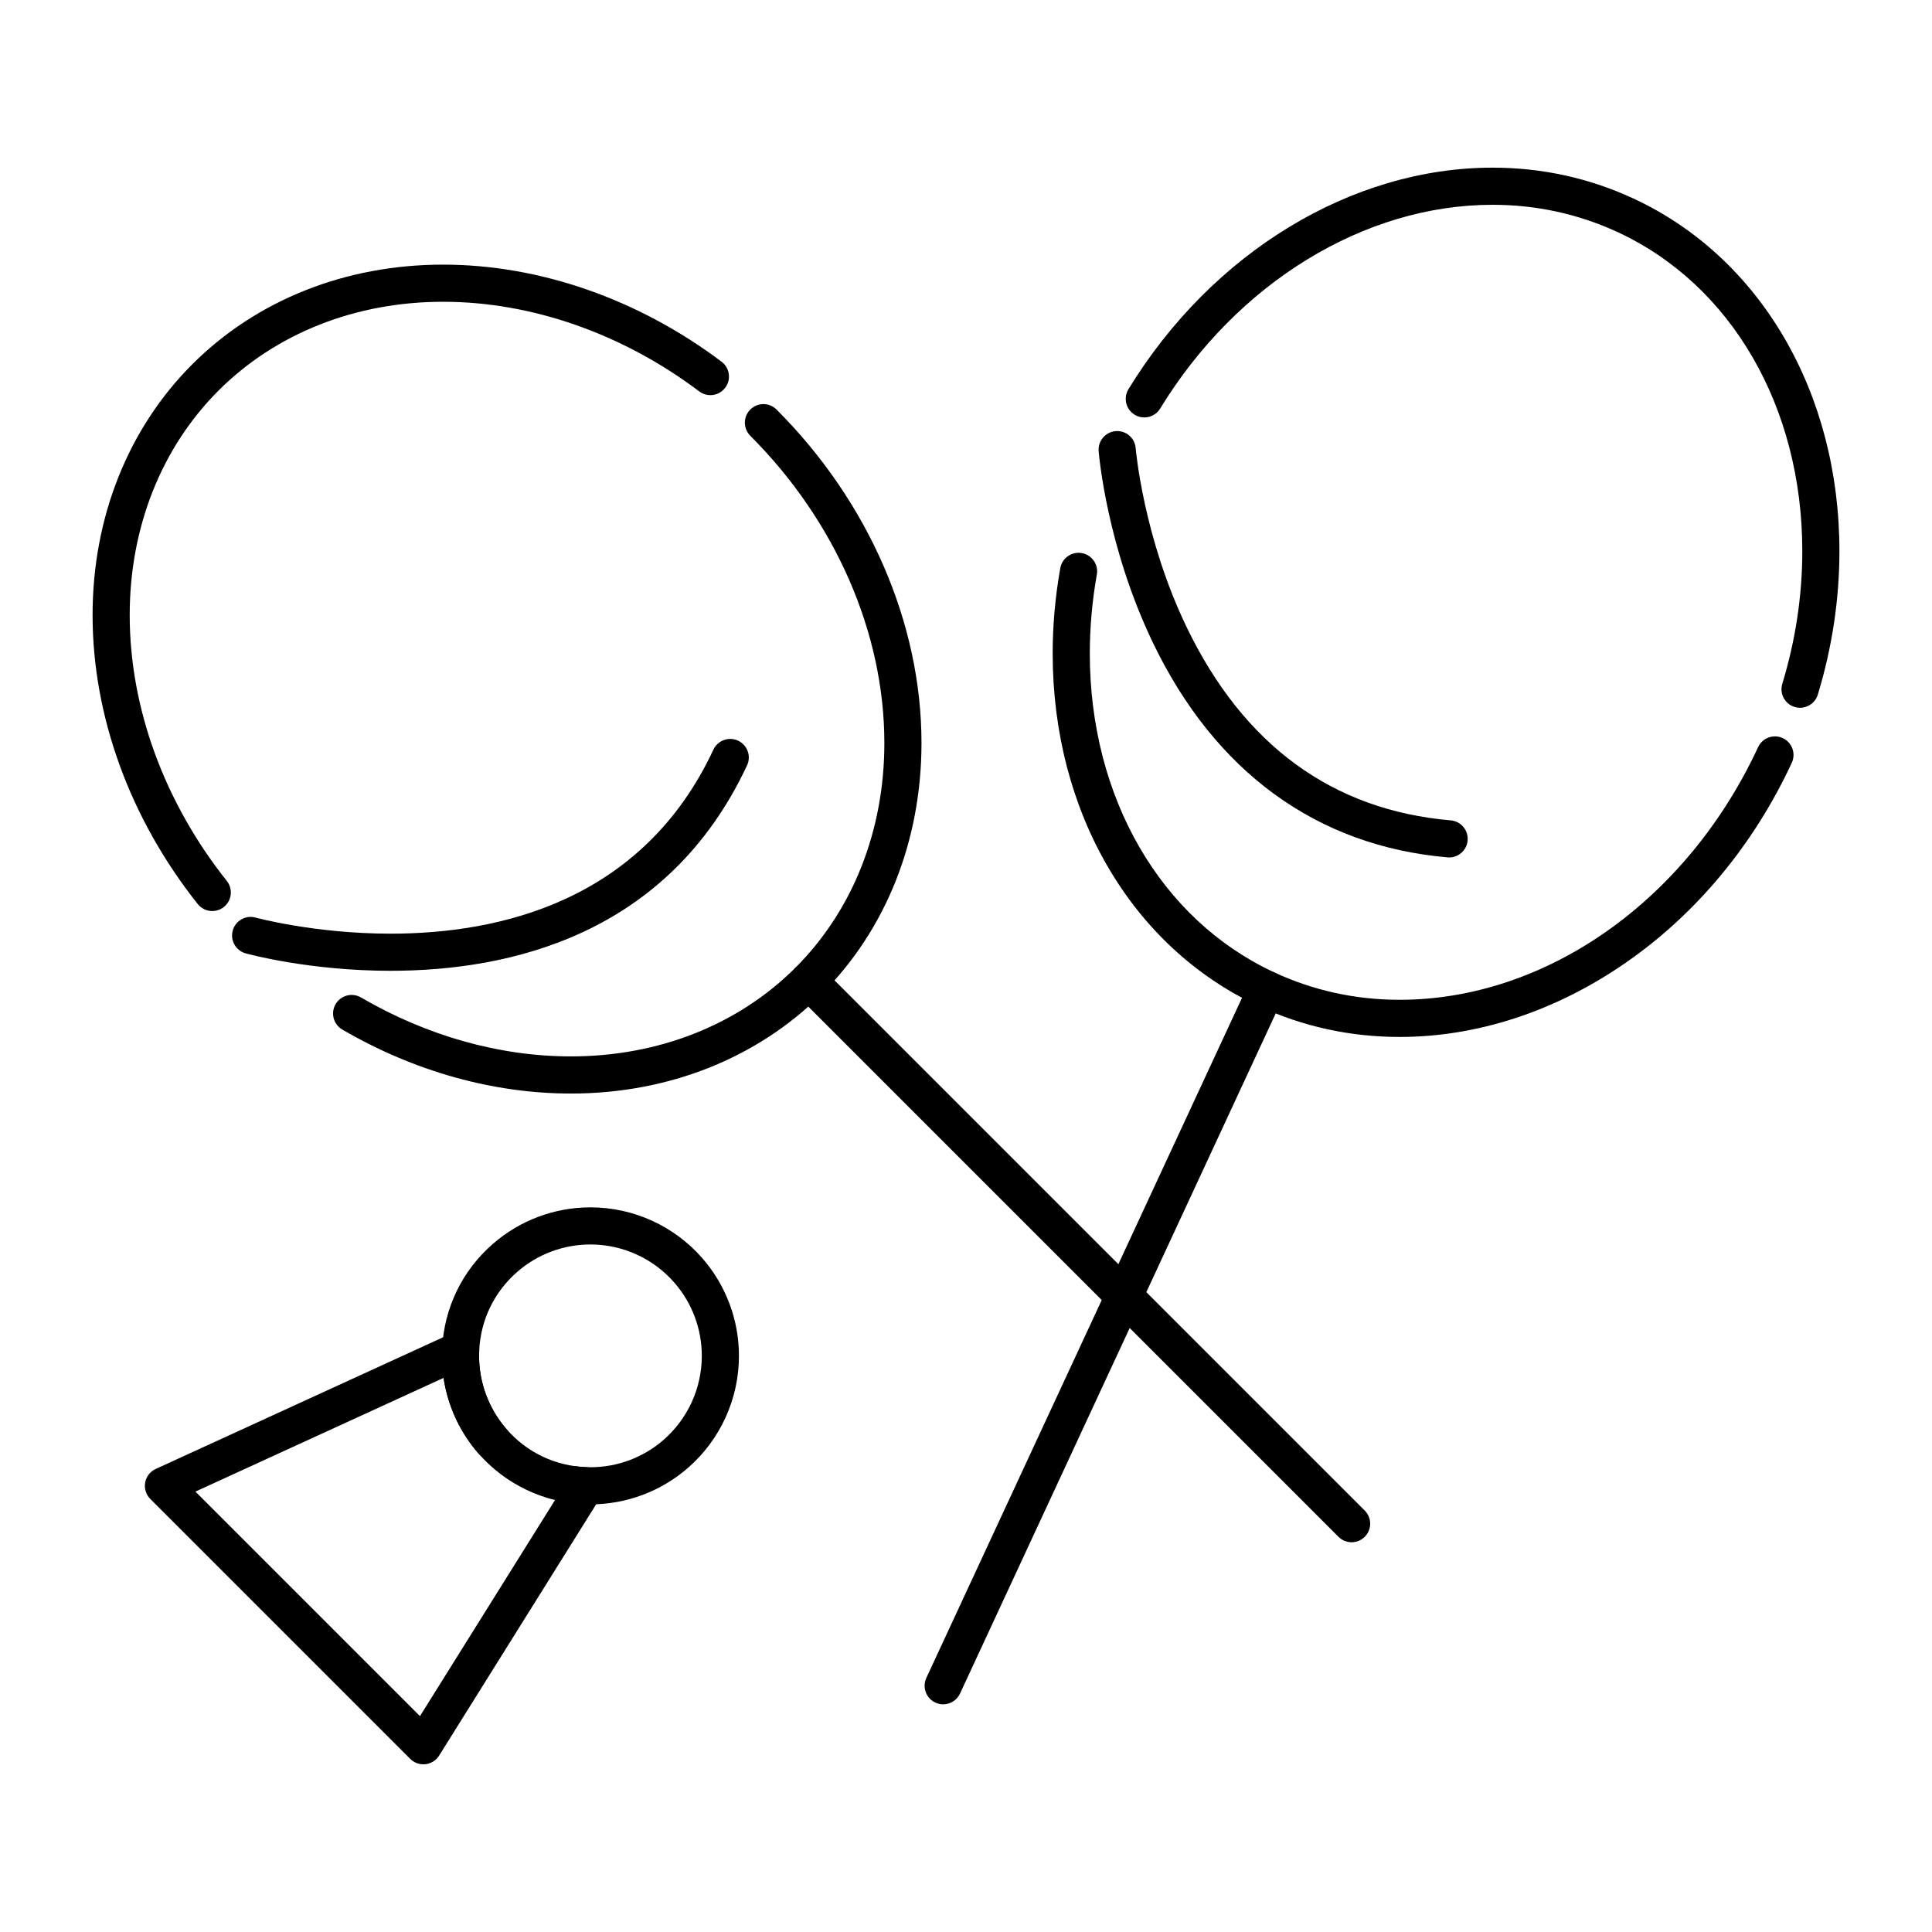 <?xml version="1.0" encoding="UTF-8"?>
<!-- Uploaded to: ICON Repo, www.iconrepo.com, Generator: ICON Repo Mixer Tools -->
<svg fill="#000000" width="800px" height="800px" version="1.1" viewBox="144 144 512 512" xmlns="http://www.w3.org/2000/svg">
 <g>
  <path d="m295.32 433.8c-20.609 0-41.566-5.863-60.609-16.957-2.348-1.367-3.144-4.379-1.773-6.727 1.367-2.348 4.379-3.144 6.727-1.777 17.539 10.219 36.785 15.617 55.656 15.617 23.195 0 44.328-8.359 59.508-23.539 15.18-15.176 23.535-36.312 23.535-59.504 0-29.164-12.949-58.844-35.527-81.422-1.922-1.922-1.922-5.039 0-6.957 1.922-1.922 5.035-1.922 6.957 0 24.41 24.41 38.41 56.621 38.41 88.379 0 25.824-9.383 49.426-26.418 66.465-17.039 17.039-40.641 26.422-66.465 26.422zm-95.062-48.363c-1.449 0-2.883-0.637-3.856-1.859-17.973-22.621-27.867-49.812-27.867-76.566 0-25.824 9.383-49.426 26.418-66.465 17.035-17.035 40.641-26.418 66.465-26.418 25.574 0 51.785 9.141 73.809 25.734 2.172 1.637 2.606 4.719 0.969 6.891-1.633 2.168-4.719 2.606-6.891 0.969-20.328-15.316-44.438-23.75-67.887-23.75-23.195 0-44.328 8.359-59.508 23.535-15.176 15.18-23.535 36.312-23.535 59.504 0 24.539 9.141 49.559 25.734 70.445 1.691 2.129 1.336 5.223-0.793 6.914-0.906 0.719-1.988 1.066-3.059 1.066z"/>
  <path d="m502.19 552.71c-1.258 0-2.519-0.48-3.477-1.441l-143.89-143.89c-1.922-1.922-1.922-5.035 0-6.957s5.035-1.922 6.957 0l143.89 143.89c1.922 1.922 1.922 5.035 0 6.957-0.961 0.965-2.219 1.441-3.481 1.441z"/>
  <path d="m247.54 401.27c-21.562 0-37.758-4.434-38.438-4.621-2.617-0.727-4.152-3.441-3.422-6.059 0.727-2.617 3.438-4.152 6.055-3.422 0.156 0.043 15.656 4.262 35.805 4.262 28.621 0 66.695-8.461 85.523-48.766 1.148-2.461 4.078-3.527 6.539-2.375 2.461 1.148 3.527 4.078 2.375 6.539-21.023 44.996-62.961 54.441-94.438 54.441z"/>
  <path d="m514.9 418.8c-13.09 0-25.656-2.75-37.348-8.18-33.668-15.625-54.582-51.438-54.582-93.461 0-7.492 0.68-15.098 2.019-22.605 0.477-2.676 3.035-4.457 5.707-3.981 2.676 0.477 4.457 3.031 3.977 5.707-1.238 6.938-1.863 13.961-1.863 20.875 0 38.148 18.73 70.543 48.883 84.535 10.387 4.82 21.559 7.266 33.207 7.266 38.84 0 76.137-26.281 95.016-66.957 1.145-2.465 4.07-3.535 6.535-2.391s3.535 4.07 2.391 6.535c-10.109 21.781-25.402 40.156-44.223 53.141-18.516 12.766-39.164 19.516-59.719 19.516zm106.14-87.23c-0.473 0-0.957-0.07-1.434-0.215-2.602-0.789-4.07-3.535-3.277-6.137 3.516-11.578 5.297-23.402 5.297-35.148 0-38.148-18.73-70.543-48.887-84.535-10.383-4.816-21.555-7.262-33.207-7.262-33.977 0-67.727 20.691-88.078 54-1.414 2.316-4.445 3.051-6.766 1.633-2.316-1.418-3.047-4.445-1.633-6.766 22.129-36.207 59.102-58.707 96.477-58.707 0.004 0-0.004 0 0 0 13.094 0 25.656 2.75 37.352 8.18 33.668 15.625 54.582 51.438 54.582 93.461 0 12.711-1.926 25.5-5.723 38.004-0.645 2.125-2.594 3.492-4.703 3.492z"/>
  <path d="m393.95 595.66c-0.695 0-1.398-0.148-2.07-0.457-2.465-1.145-3.535-4.07-2.391-6.535l85.668-184.57c1.145-2.465 4.07-3.535 6.535-2.391s3.535 4.07 2.391 6.535l-85.668 184.57c-0.832 1.793-2.609 2.848-4.465 2.848z"/>
  <path d="m528.04 371.23c-0.145 0-0.285-0.008-0.43-0.02-34.656-2.996-61.664-22.688-78.105-56.949-12.211-25.453-14.266-49.691-14.348-50.711-0.215-2.707 1.805-5.082 4.512-5.297 2.707-0.227 5.078 1.801 5.297 4.508 0.02 0.234 2.035 23.672 13.535 47.496 15.07 31.23 38.609 48.441 69.957 51.148 2.707 0.234 4.711 2.617 4.477 5.324-0.219 2.566-2.367 4.5-4.894 4.5z"/>
  <path d="m256.19 611.56c-1.297 0-2.551-0.512-3.477-1.441l-68.879-68.879c-1.141-1.137-1.648-2.766-1.363-4.348 0.285-1.586 1.328-2.93 2.793-3.602l78.77-36.098c1.562-0.715 3.383-0.566 4.805 0.398 1.422 0.961 2.242 2.598 2.156 4.312-0.023 0.48-0.035 0.961-0.035 1.441 0 7.106 2.562 13.969 7.215 19.328 1.781 2.051 1.562 5.16-0.492 6.941-2.051 1.781-5.16 1.562-6.941-0.492-4.926-5.676-8.094-12.609-9.191-19.965l-65.758 30.133 59.504 59.504 36.477-58.363c-0.781-1.012-1.172-2.324-0.98-3.691 0.375-2.691 2.871-4.57 5.555-4.191 1.02 0.145 2.059 0.234 3.086 0.27 1.758 0.062 3.344 1.059 4.172 2.609 0.824 1.551 0.758 3.426-0.172 4.918l-43.066 68.91c-0.797 1.27-2.125 2.109-3.613 2.281-0.191 0.012-0.379 0.023-0.562 0.023z"/>
  <path d="m300.49 542.67c-0.469 0-0.938-0.008-1.402-0.023-10.887-0.387-21.215-5.316-28.344-13.531-6.207-7.152-9.625-16.305-9.625-25.777 0-0.637 0.016-1.277 0.047-1.91 0.523-10.844 5.32-20.73 13.508-27.836 7.156-6.211 16.316-9.633 25.781-9.633 11.422 0 22.262 4.941 29.742 13.562 6.211 7.16 9.633 16.316 9.633 25.781 0 11.422-4.945 22.262-13.562 29.742-7.152 6.207-16.309 9.625-25.777 9.625zm-0.035-68.875c-7.098 0-13.965 2.566-19.332 7.223-6.137 5.328-9.734 12.738-10.129 20.879-0.023 0.477-0.035 0.957-0.035 1.438 0 7.106 2.562 13.969 7.215 19.328 5.422 6.25 12.973 9.855 21.258 10.148 0.352 0.012 0.703 0.02 1.055 0.02 7.102 0 13.969-2.562 19.328-7.219 6.465-5.609 10.172-13.742 10.172-22.309 0-7.098-2.566-13.965-7.227-19.332-5.602-6.465-13.734-10.176-22.305-10.176z"/>
 </g>
</svg>